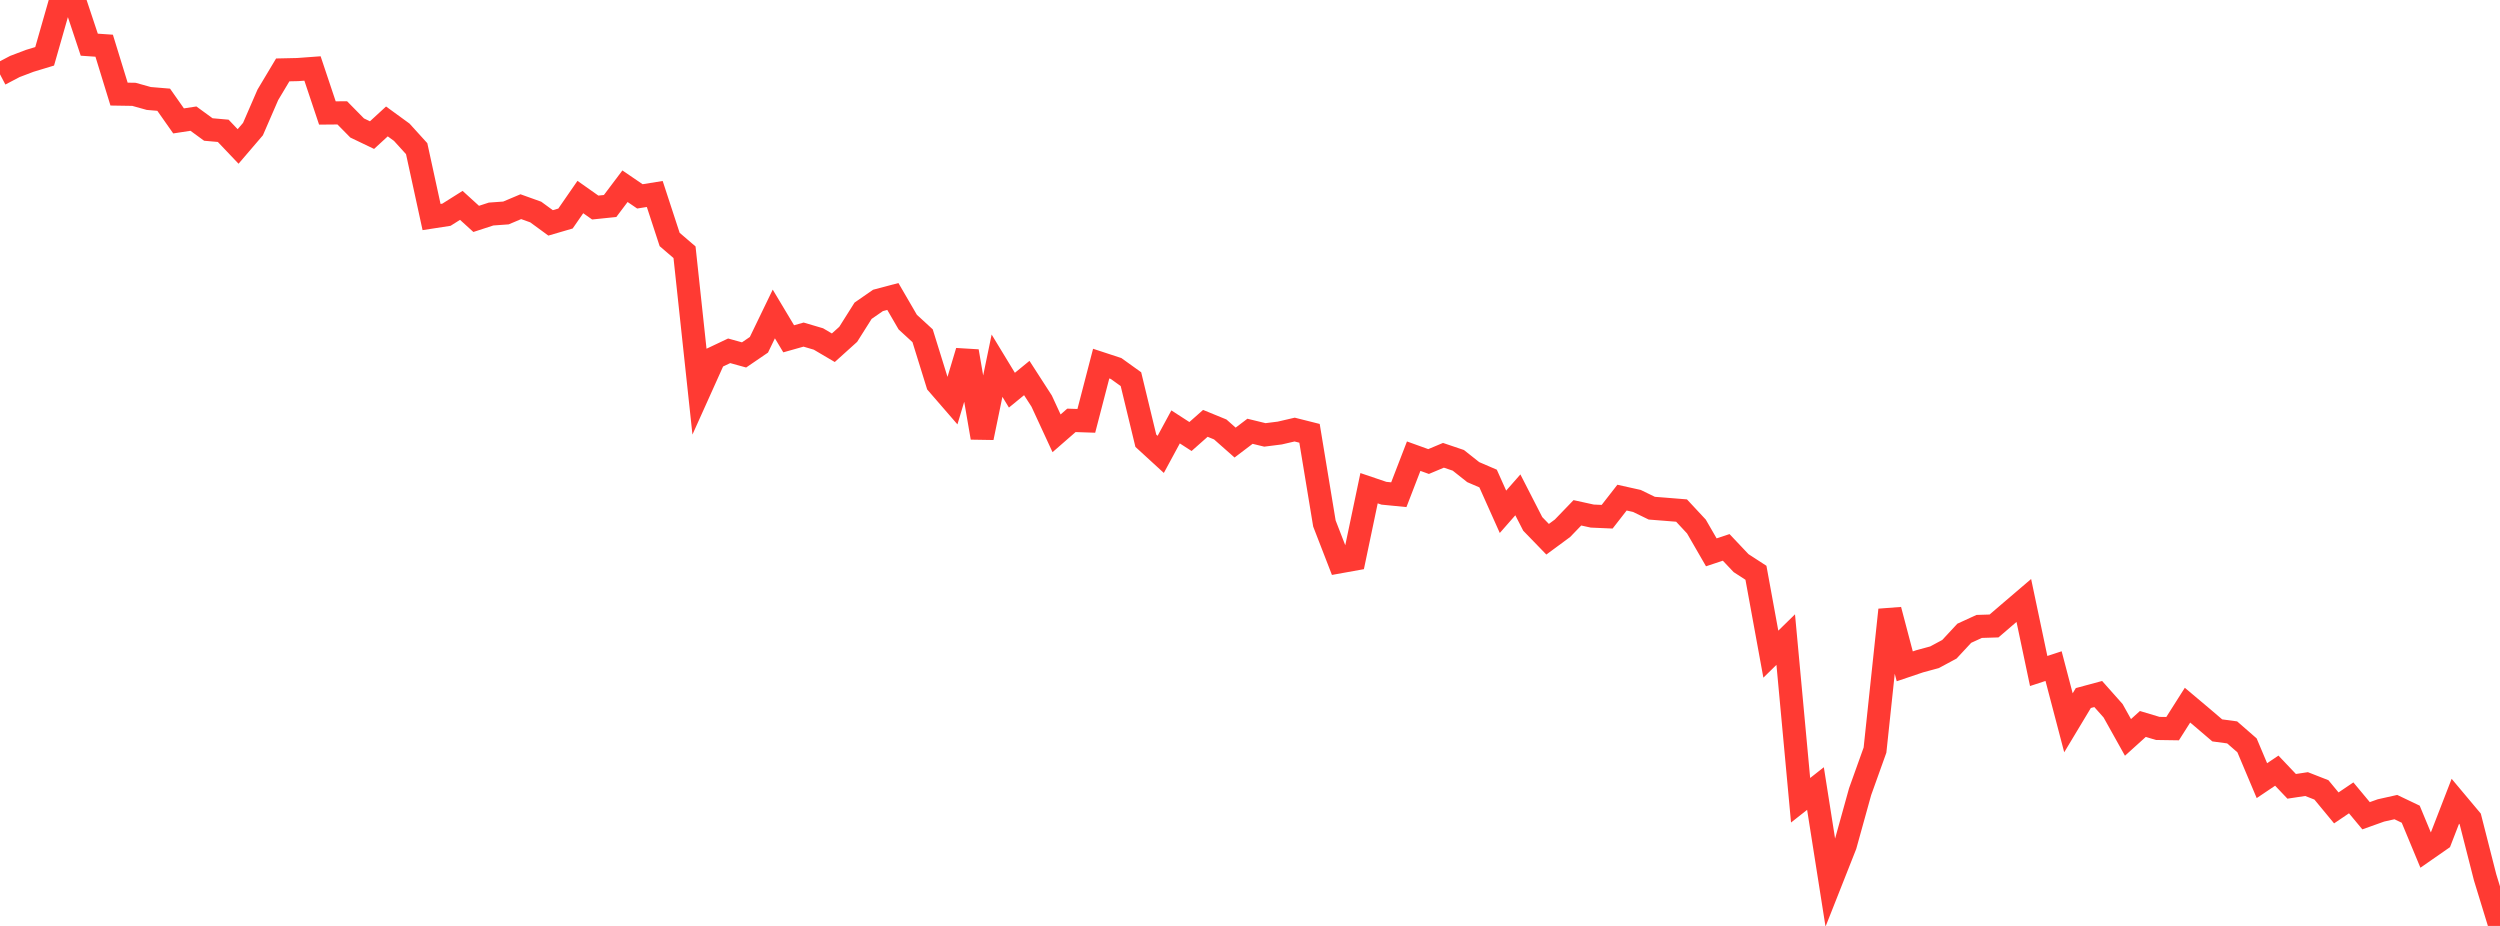 <?xml version="1.0" standalone="no"?>
<!DOCTYPE svg PUBLIC "-//W3C//DTD SVG 1.1//EN" "http://www.w3.org/Graphics/SVG/1.1/DTD/svg11.dtd">

<svg width="135" height="50" viewBox="0 0 135 50" preserveAspectRatio="none" 
  xmlns="http://www.w3.org/2000/svg"
  xmlns:xlink="http://www.w3.org/1999/xlink">


<polyline points="0.0, 4.012 0.804, 3.59 1.607, 3.285 2.411, 3.041 3.214, 0.234 4.018, 0.0 4.821, 2.413 5.625, 2.468 6.429, 5.081 7.232, 5.094 8.036, 5.318 8.839, 5.385 9.643, 6.529 10.446, 6.406 11.25, 6.993 12.054, 7.064 12.857, 7.909 13.661, 6.97 14.464, 5.12 15.268, 3.775 16.071, 3.757 16.875, 3.698 17.679, 6.101 18.482, 6.094 19.286, 6.911 20.089, 7.296 20.893, 6.557 21.696, 7.142 22.5, 8.028 23.304, 11.72 24.107, 11.596 24.911, 11.09 25.714, 11.82 26.518, 11.558 27.321, 11.5 28.125, 11.161 28.929, 11.449 29.732, 12.036 30.536, 11.801 31.339, 10.64 32.143, 11.207 32.946, 11.124 33.75, 10.056 34.554, 10.604 35.357, 10.475 36.161, 12.932 36.964, 13.621 37.768, 21.109 38.571, 19.324 39.375, 18.943 40.179, 19.166 40.982, 18.618 41.786, 16.954 42.589, 18.295 43.393, 18.068 44.196, 18.305 45.0, 18.778 45.804, 18.053 46.607, 16.78 47.411, 16.223 48.214, 16.01 49.018, 17.394 49.821, 18.131 50.625, 20.72 51.429, 21.648 52.232, 18.969 53.036, 23.635 53.839, 19.747 54.643, 21.07 55.446, 20.413 56.25, 21.66 57.054, 23.399 57.857, 22.699 58.661, 22.726 59.464, 19.635 60.268, 19.899 61.071, 20.475 61.875, 23.8 62.679, 24.537 63.482, 23.053 64.286, 23.572 65.089, 22.861 65.893, 23.19 66.696, 23.899 67.5, 23.289 68.304, 23.485 69.107, 23.384 69.911, 23.197 70.714, 23.399 71.518, 28.268 72.321, 30.34 73.125, 30.195 73.929, 26.363 74.732, 26.635 75.536, 26.714 76.339, 24.633 77.143, 24.923 77.946, 24.586 78.75, 24.858 79.554, 25.495 80.357, 25.841 81.161, 27.637 81.964, 26.722 82.768, 28.291 83.571, 29.119 84.375, 28.526 85.179, 27.692 85.982, 27.868 86.786, 27.903 87.589, 26.872 88.393, 27.051 89.196, 27.442 90.0, 27.505 90.804, 27.57 91.607, 28.433 92.411, 29.826 93.214, 29.559 94.018, 30.409 94.821, 30.93 95.625, 35.325 96.429, 34.538 97.232, 43.214 98.036, 42.581 98.839, 47.678 99.643, 45.643 100.446, 42.75 101.25, 40.505 102.054, 32.933 102.857, 35.982 103.661, 35.71 104.464, 35.492 105.268, 35.06 106.071, 34.196 106.875, 33.827 107.679, 33.802 108.482, 33.112 109.286, 32.425 110.089, 36.234 110.893, 35.97 111.696, 39.031 112.5, 37.694 113.304, 37.477 114.107, 38.381 114.911, 39.82 115.714, 39.094 116.518, 39.335 117.321, 39.347 118.125, 38.079 118.929, 38.756 119.732, 39.441 120.536, 39.549 121.339, 40.249 122.143, 42.155 122.946, 41.615 123.75, 42.462 124.554, 42.34 125.357, 42.654 126.161, 43.627 126.964, 43.084 127.768, 44.05 128.571, 43.763 129.375, 43.583 130.179, 43.967 130.982, 45.901 131.786, 45.342 132.589, 43.268 133.393, 44.227 134.196, 47.377 135.0, 50.0" fill="none" stroke="#ff3a33" stroke-width="1.25"/>

</svg>